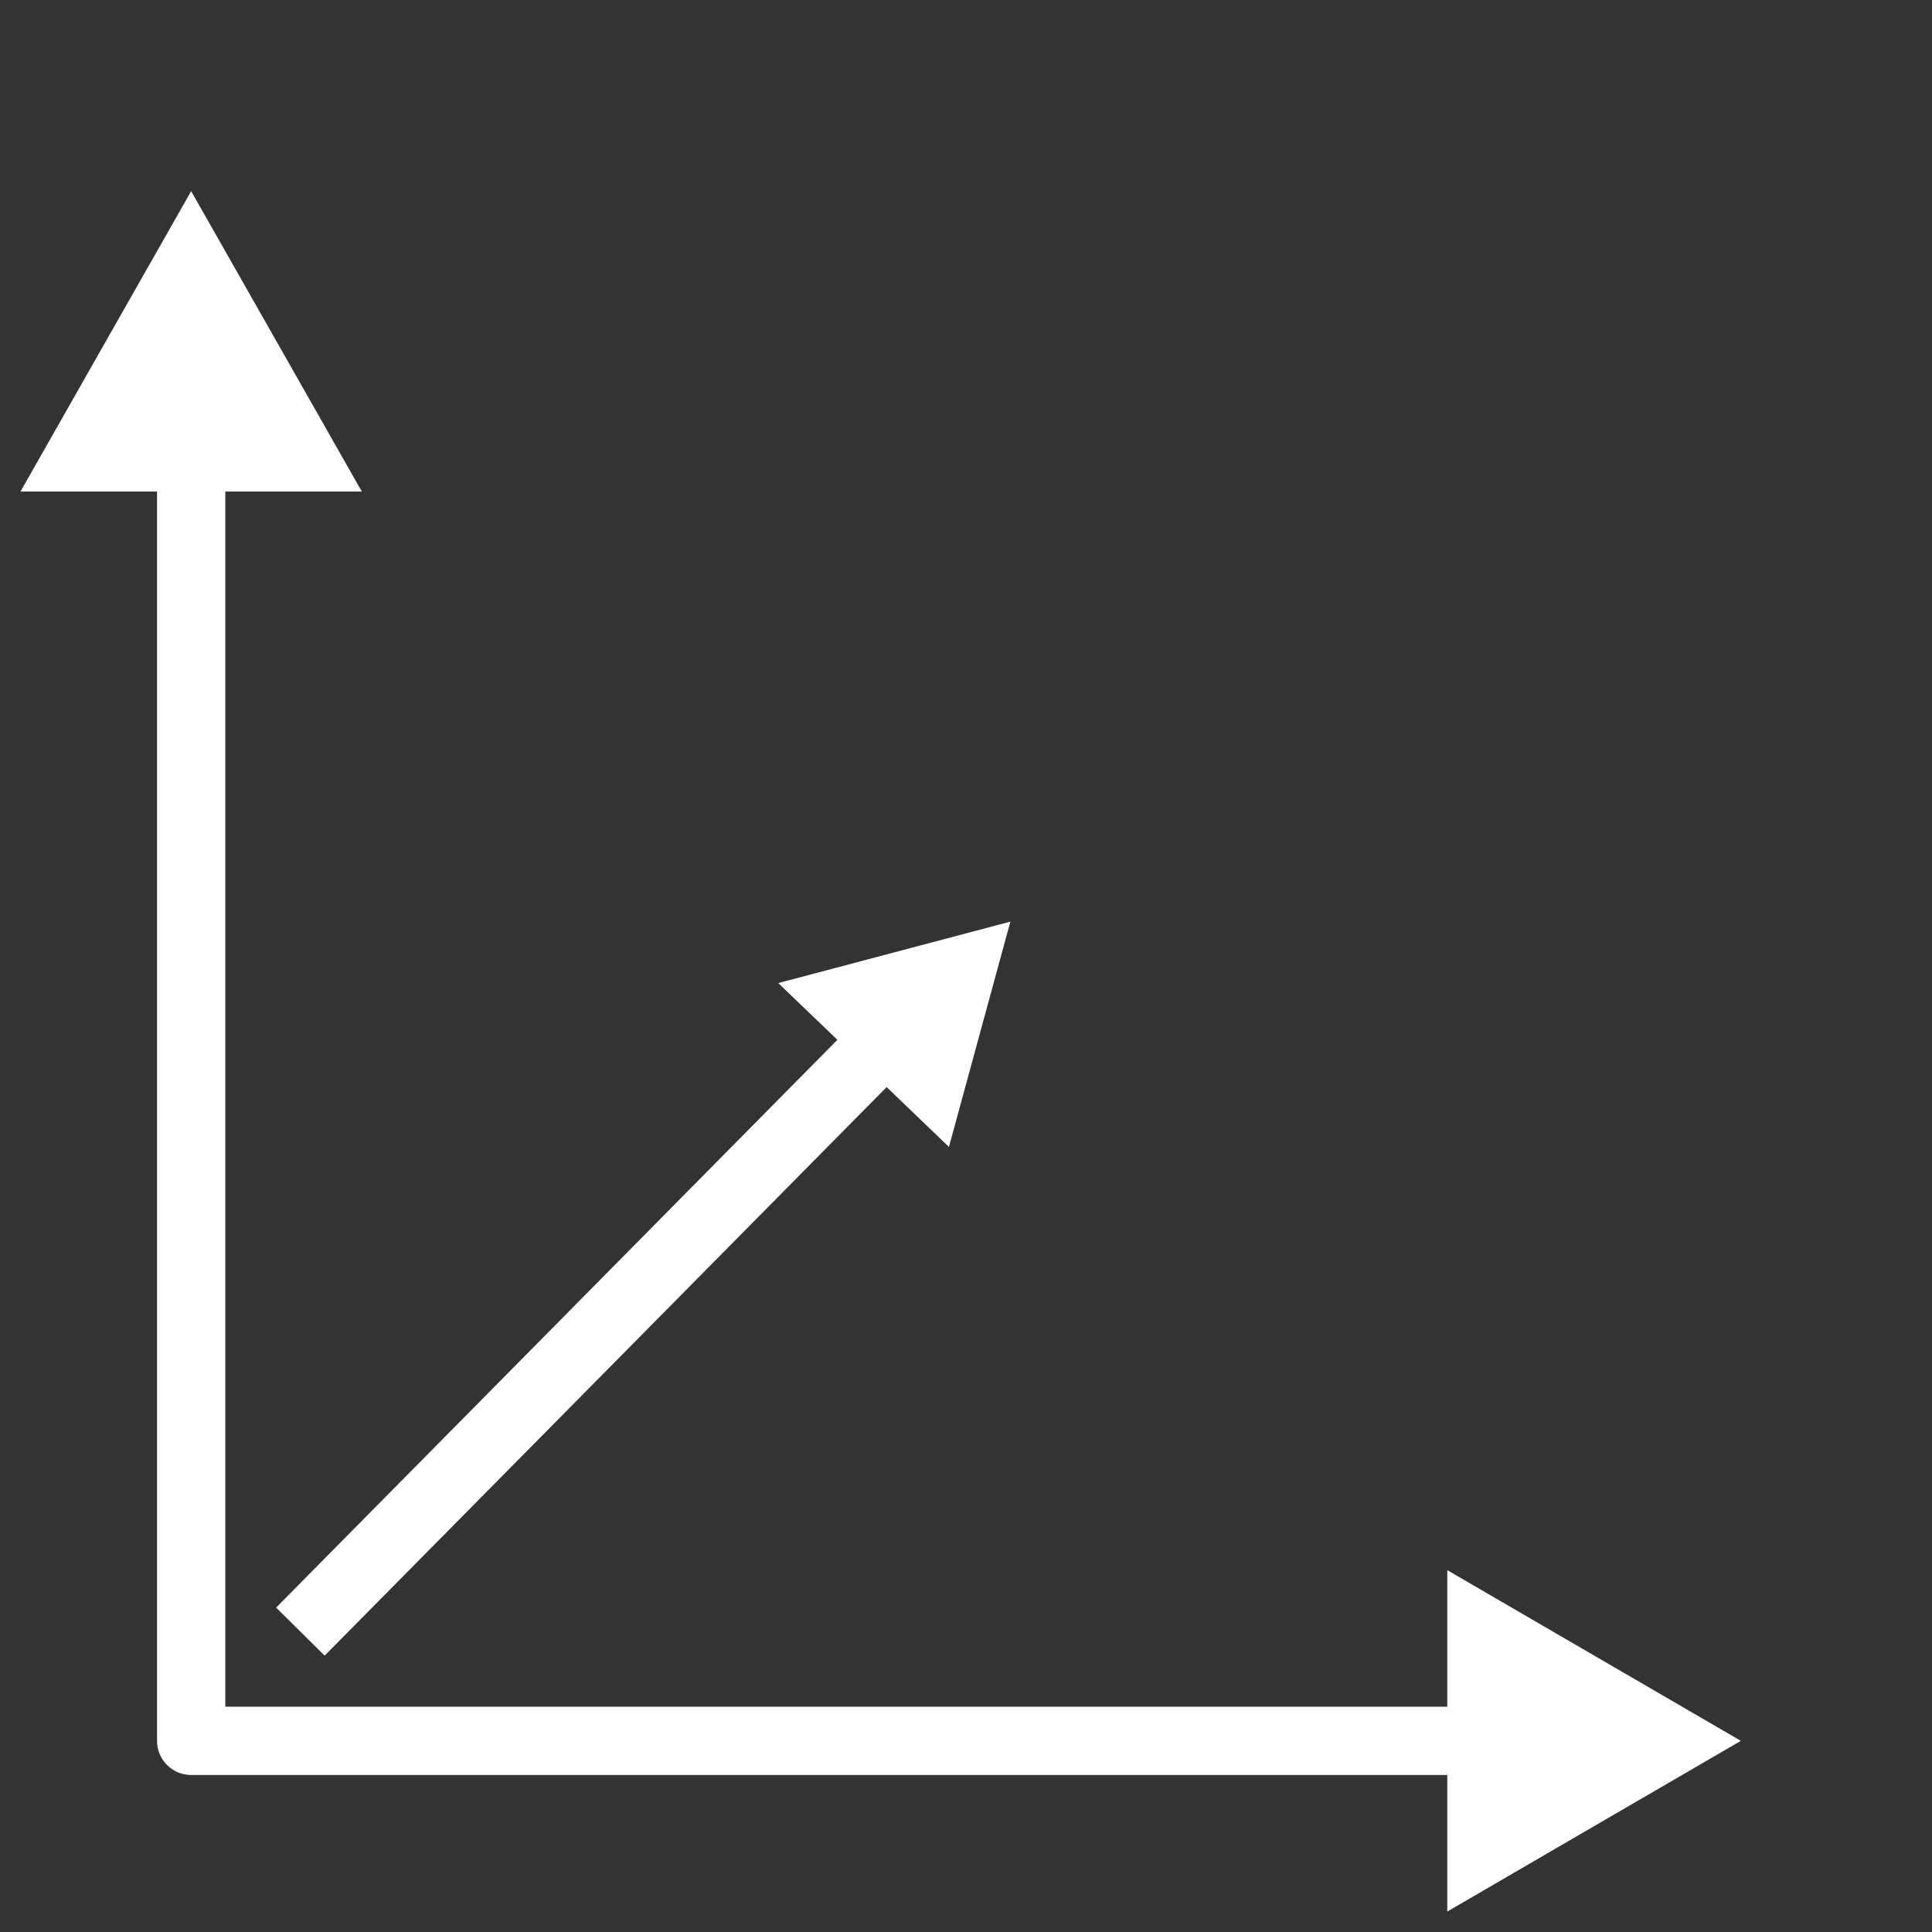 <?xml version="1.0" encoding="utf-8"?>
<!-- Generator: Adobe Illustrator 27.8.0, SVG Export Plug-In . SVG Version: 6.00 Build 0)  -->
<svg version="1.1" id="Ebene_1" xmlns="http://www.w3.org/2000/svg" xmlns:xlink="http://www.w3.org/1999/xlink" x="0px" y="0px"
	 viewBox="0 0 28.3 28.3" style="enable-background:new 0 0 28.3 28.3;" xml:space="preserve">
<rect x="0" y="0" width="28.3" height="28.3" fill="#333333" stroke="none"/>
<style type="text/css">
	.st0{fill:none;stroke:#FFFFFF;stroke-miterlimit:10;}
	.st1{fill:#FFFFFF;}
	.st2{fill:none;stroke:#FFFFFF;stroke-linejoin:round;}
</style>
<g>
	<g>
		<g>
			<line class="st0" x1="4.4" y1="23.9" x2="13" y2="15.2"/>
			<g>
				<polygon class="st1" points="13.9,16.8 14.8,13.5 11.4,14.4 				"/>
			</g>
		</g>
	</g>
	<g>
		<g>
			<polyline class="st2" points="2.8,6.4 2.8,25.5 21.9,25.5 			"/>
			<g>
				<polygon class="st1" points="0.3,7.2 2.8,2.8 5.3,7.2 				"/>
			</g>
			<g>
				<polygon class="st1" points="21.2,28 25.5,25.5 21.2,23 				"/>
			</g>
		</g>
	</g>
</g>
<g>
</g>
<g>
</g>
<g>
</g>
<g>
</g>
<g>
</g>
<g>
</g>
<g>
</g>
</svg>
